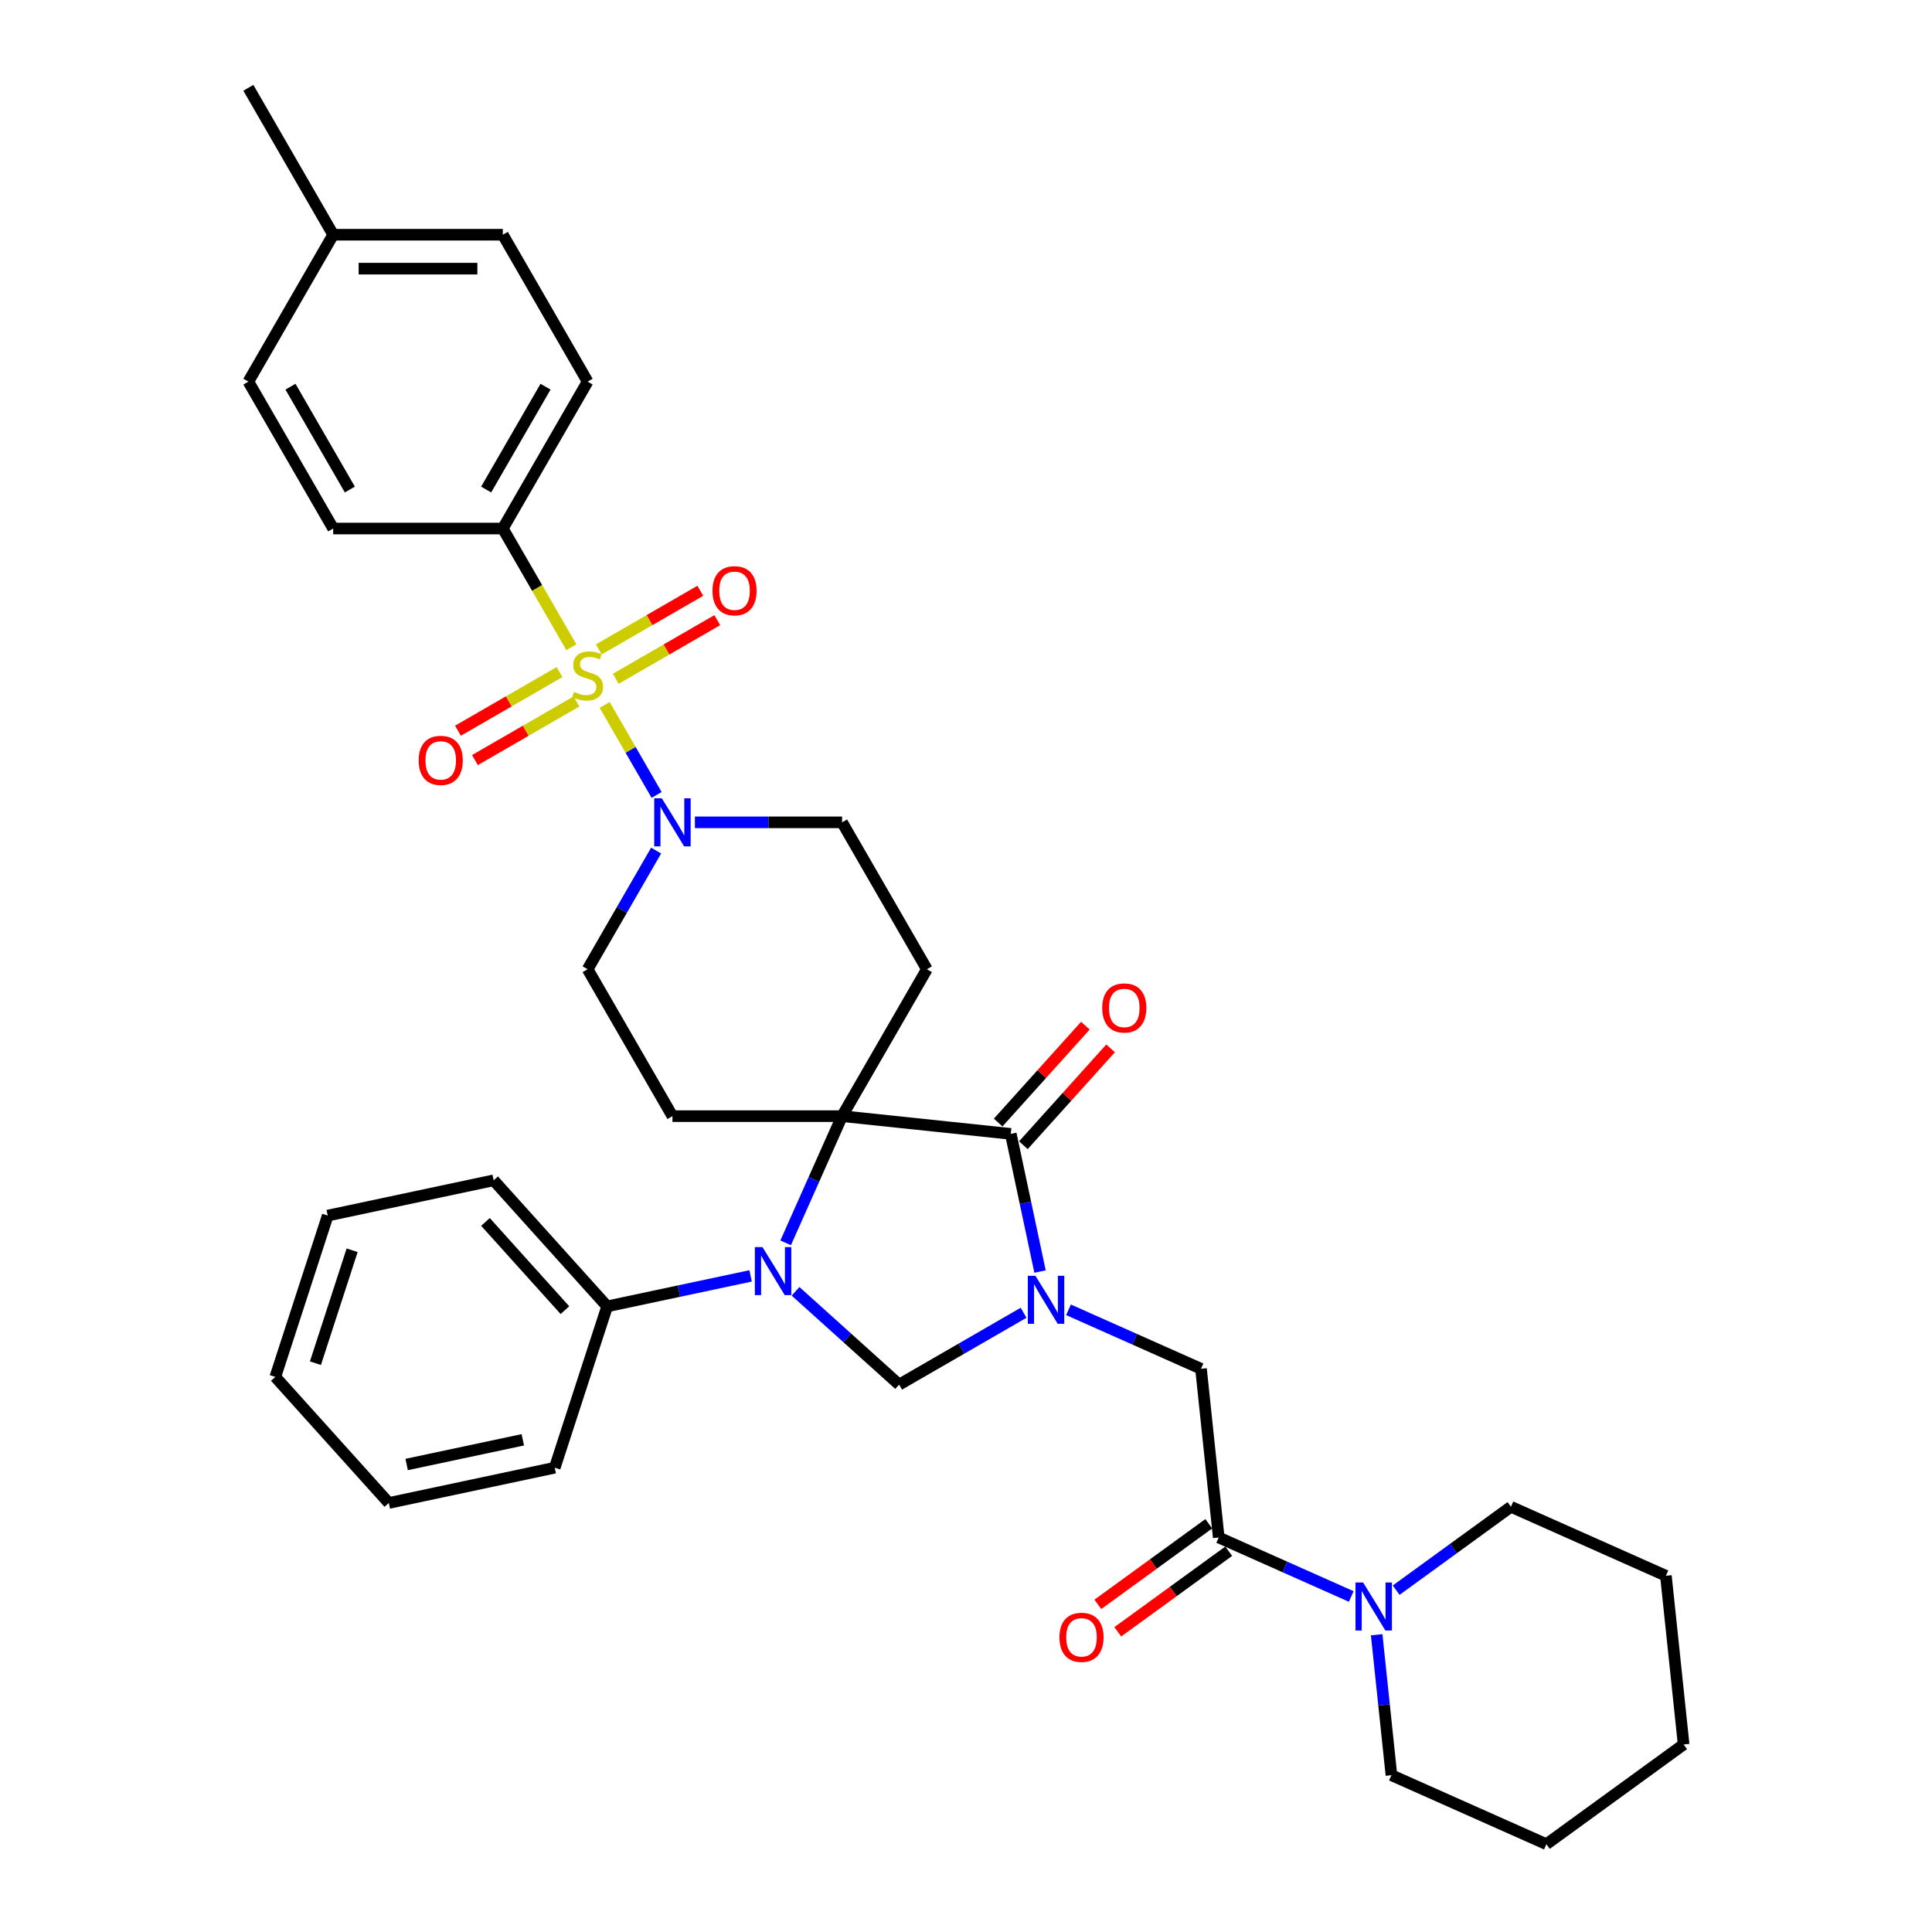 <?xml version='1.0' encoding='iso-8859-1'?>
<svg version='1.1' baseProfile='full'
              xmlns='http://www.w3.org/2000/svg'
                      xmlns:rdkit='http://www.rdkit.org/xml'
                      xmlns:xlink='http://www.w3.org/1999/xlink'
                  xml:space='preserve'
width='1000px' height='1000px' viewBox='0 0 1000 1000'>
<!-- END OF HEADER -->
<rect style='opacity:1.0;fill:#FFFFFF;stroke:none' width='1000' height='1000' x='0' y='0'> </rect>
<path class='bond-3' d='M 538.32,658.145 L 530.748,622.518' style='fill:none;fill-rule:evenodd;stroke:#0000FF;stroke-width:6px;stroke-linecap:butt;stroke-linejoin:miter;stroke-opacity:1' />
<path class='bond-3' d='M 530.748,622.518 L 523.175,586.892' style='fill:none;fill-rule:evenodd;stroke:#000000;stroke-width:6px;stroke-linecap:butt;stroke-linejoin:miter;stroke-opacity:1' />
<path class='bond-4' d='M 529.805,679.484 L 497.599,698.079' style='fill:none;fill-rule:evenodd;stroke:#0000FF;stroke-width:6px;stroke-linecap:butt;stroke-linejoin:miter;stroke-opacity:1' />
<path class='bond-4' d='M 497.599,698.079 L 465.392,716.673' style='fill:none;fill-rule:evenodd;stroke:#000000;stroke-width:6px;stroke-linecap:butt;stroke-linejoin:miter;stroke-opacity:1' />
<path class='bond-7' d='M 553.054,677.949 L 587.346,693.216' style='fill:none;fill-rule:evenodd;stroke:#0000FF;stroke-width:6px;stroke-linecap:butt;stroke-linejoin:miter;stroke-opacity:1' />
<path class='bond-7' d='M 587.346,693.216 L 621.639,708.484' style='fill:none;fill-rule:evenodd;stroke:#000000;stroke-width:6px;stroke-linecap:butt;stroke-linejoin:miter;stroke-opacity:1' />
<path class='bond-0' d='M 312.966,364.862 L 326.415,388.158' style='fill:none;fill-rule:evenodd;stroke:#CCCC00;stroke-width:6px;stroke-linecap:butt;stroke-linejoin:miter;stroke-opacity:1' />
<path class='bond-0' d='M 326.415,388.158 L 339.865,411.453' style='fill:none;fill-rule:evenodd;stroke:#0000FF;stroke-width:6px;stroke-linecap:butt;stroke-linejoin:miter;stroke-opacity:1' />
<path class='bond-11' d='M 295.731,335.01 L 277.993,304.288' style='fill:none;fill-rule:evenodd;stroke:#CCCC00;stroke-width:6px;stroke-linecap:butt;stroke-linejoin:miter;stroke-opacity:1' />
<path class='bond-11' d='M 277.993,304.288 L 260.256,273.566' style='fill:none;fill-rule:evenodd;stroke:#000000;stroke-width:6px;stroke-linecap:butt;stroke-linejoin:miter;stroke-opacity:1' />
<path class='bond-12' d='M 289.598,347.869 L 263.321,363.04' style='fill:none;fill-rule:evenodd;stroke:#CCCC00;stroke-width:6px;stroke-linecap:butt;stroke-linejoin:miter;stroke-opacity:1' />
<path class='bond-12' d='M 263.321,363.04 L 237.044,378.211' style='fill:none;fill-rule:evenodd;stroke:#FF0000;stroke-width:6px;stroke-linecap:butt;stroke-linejoin:miter;stroke-opacity:1' />
<path class='bond-12' d='M 298.378,363.077 L 272.101,378.248' style='fill:none;fill-rule:evenodd;stroke:#CCCC00;stroke-width:6px;stroke-linecap:butt;stroke-linejoin:miter;stroke-opacity:1' />
<path class='bond-12' d='M 272.101,378.248 L 245.824,393.419' style='fill:none;fill-rule:evenodd;stroke:#FF0000;stroke-width:6px;stroke-linecap:butt;stroke-linejoin:miter;stroke-opacity:1' />
<path class='bond-13' d='M 318.713,351.336 L 344.99,336.165' style='fill:none;fill-rule:evenodd;stroke:#CCCC00;stroke-width:6px;stroke-linecap:butt;stroke-linejoin:miter;stroke-opacity:1' />
<path class='bond-13' d='M 344.99,336.165 L 371.267,320.994' style='fill:none;fill-rule:evenodd;stroke:#FF0000;stroke-width:6px;stroke-linecap:butt;stroke-linejoin:miter;stroke-opacity:1' />
<path class='bond-13' d='M 309.933,336.129 L 336.21,320.958' style='fill:none;fill-rule:evenodd;stroke:#CCCC00;stroke-width:6px;stroke-linecap:butt;stroke-linejoin:miter;stroke-opacity:1' />
<path class='bond-13' d='M 336.21,320.958 L 362.487,305.787' style='fill:none;fill-rule:evenodd;stroke:#FF0000;stroke-width:6px;stroke-linecap:butt;stroke-linejoin:miter;stroke-opacity:1' />
<path class='bond-1' d='M 435.856,577.714 L 523.175,586.892' style='fill:none;fill-rule:evenodd;stroke:#000000;stroke-width:6px;stroke-linecap:butt;stroke-linejoin:miter;stroke-opacity:1' />
<path class='bond-8' d='M 435.856,577.714 L 479.756,501.677' style='fill:none;fill-rule:evenodd;stroke:#000000;stroke-width:6px;stroke-linecap:butt;stroke-linejoin:miter;stroke-opacity:1' />
<path class='bond-9' d='M 435.856,577.714 L 348.056,577.714' style='fill:none;fill-rule:evenodd;stroke:#000000;stroke-width:6px;stroke-linecap:butt;stroke-linejoin:miter;stroke-opacity:1' />
<path class='bond-35' d='M 435.856,577.714 L 421.256,610.505' style='fill:none;fill-rule:evenodd;stroke:#000000;stroke-width:6px;stroke-linecap:butt;stroke-linejoin:miter;stroke-opacity:1' />
<path class='bond-35' d='M 421.256,610.505 L 406.657,643.296' style='fill:none;fill-rule:evenodd;stroke:#0000FF;stroke-width:6px;stroke-linecap:butt;stroke-linejoin:miter;stroke-opacity:1' />
<path class='bond-2' d='M 411.769,668.39 L 438.581,692.532' style='fill:none;fill-rule:evenodd;stroke:#0000FF;stroke-width:6px;stroke-linecap:butt;stroke-linejoin:miter;stroke-opacity:1' />
<path class='bond-2' d='M 438.581,692.532 L 465.392,716.673' style='fill:none;fill-rule:evenodd;stroke:#000000;stroke-width:6px;stroke-linecap:butt;stroke-linejoin:miter;stroke-opacity:1' />
<path class='bond-16' d='M 388.52,660.394 L 351.391,668.286' style='fill:none;fill-rule:evenodd;stroke:#0000FF;stroke-width:6px;stroke-linecap:butt;stroke-linejoin:miter;stroke-opacity:1' />
<path class='bond-16' d='M 351.391,668.286 L 314.263,676.178' style='fill:none;fill-rule:evenodd;stroke:#000000;stroke-width:6px;stroke-linecap:butt;stroke-linejoin:miter;stroke-opacity:1' />
<path class='bond-17' d='M 529.7,592.766 L 552.27,567.7' style='fill:none;fill-rule:evenodd;stroke:#000000;stroke-width:6px;stroke-linecap:butt;stroke-linejoin:miter;stroke-opacity:1' />
<path class='bond-17' d='M 552.27,567.7 L 574.84,542.633' style='fill:none;fill-rule:evenodd;stroke:#FF0000;stroke-width:6px;stroke-linecap:butt;stroke-linejoin:miter;stroke-opacity:1' />
<path class='bond-17' d='M 516.65,581.017 L 539.22,555.95' style='fill:none;fill-rule:evenodd;stroke:#000000;stroke-width:6px;stroke-linecap:butt;stroke-linejoin:miter;stroke-opacity:1' />
<path class='bond-17' d='M 539.22,555.95 L 561.791,530.883' style='fill:none;fill-rule:evenodd;stroke:#FF0000;stroke-width:6px;stroke-linecap:butt;stroke-linejoin:miter;stroke-opacity:1' />
<path class='bond-5' d='M 359.68,425.64 L 397.768,425.64' style='fill:none;fill-rule:evenodd;stroke:#0000FF;stroke-width:6px;stroke-linecap:butt;stroke-linejoin:miter;stroke-opacity:1' />
<path class='bond-5' d='M 397.768,425.64 L 435.856,425.64' style='fill:none;fill-rule:evenodd;stroke:#000000;stroke-width:6px;stroke-linecap:butt;stroke-linejoin:miter;stroke-opacity:1' />
<path class='bond-36' d='M 339.611,440.267 L 321.883,470.972' style='fill:none;fill-rule:evenodd;stroke:#0000FF;stroke-width:6px;stroke-linecap:butt;stroke-linejoin:miter;stroke-opacity:1' />
<path class='bond-36' d='M 321.883,470.972 L 304.156,501.677' style='fill:none;fill-rule:evenodd;stroke:#000000;stroke-width:6px;stroke-linecap:butt;stroke-linejoin:miter;stroke-opacity:1' />
<path class='bond-6' d='M 630.816,795.803 L 621.639,708.484' style='fill:none;fill-rule:evenodd;stroke:#000000;stroke-width:6px;stroke-linecap:butt;stroke-linejoin:miter;stroke-opacity:1' />
<path class='bond-10' d='M 630.816,795.803 L 665.109,811.071' style='fill:none;fill-rule:evenodd;stroke:#000000;stroke-width:6px;stroke-linecap:butt;stroke-linejoin:miter;stroke-opacity:1' />
<path class='bond-10' d='M 665.109,811.071 L 699.401,826.339' style='fill:none;fill-rule:evenodd;stroke:#0000FF;stroke-width:6px;stroke-linecap:butt;stroke-linejoin:miter;stroke-opacity:1' />
<path class='bond-18' d='M 625.656,788.7 L 596.944,809.56' style='fill:none;fill-rule:evenodd;stroke:#000000;stroke-width:6px;stroke-linecap:butt;stroke-linejoin:miter;stroke-opacity:1' />
<path class='bond-18' d='M 596.944,809.56 L 568.233,830.42' style='fill:none;fill-rule:evenodd;stroke:#FF0000;stroke-width:6px;stroke-linecap:butt;stroke-linejoin:miter;stroke-opacity:1' />
<path class='bond-18' d='M 635.977,802.907 L 607.266,823.767' style='fill:none;fill-rule:evenodd;stroke:#000000;stroke-width:6px;stroke-linecap:butt;stroke-linejoin:miter;stroke-opacity:1' />
<path class='bond-18' d='M 607.266,823.767 L 578.554,844.627' style='fill:none;fill-rule:evenodd;stroke:#FF0000;stroke-width:6px;stroke-linecap:butt;stroke-linejoin:miter;stroke-opacity:1' />
<path class='bond-14' d='M 479.756,501.677 L 435.856,425.64' style='fill:none;fill-rule:evenodd;stroke:#000000;stroke-width:6px;stroke-linecap:butt;stroke-linejoin:miter;stroke-opacity:1' />
<path class='bond-15' d='M 348.056,577.714 L 304.156,501.677' style='fill:none;fill-rule:evenodd;stroke:#000000;stroke-width:6px;stroke-linecap:butt;stroke-linejoin:miter;stroke-opacity:1' />
<path class='bond-24' d='M 712.563,846.142 L 716.383,882.488' style='fill:none;fill-rule:evenodd;stroke:#0000FF;stroke-width:6px;stroke-linecap:butt;stroke-linejoin:miter;stroke-opacity:1' />
<path class='bond-24' d='M 716.383,882.488 L 720.203,918.834' style='fill:none;fill-rule:evenodd;stroke:#000000;stroke-width:6px;stroke-linecap:butt;stroke-linejoin:miter;stroke-opacity:1' />
<path class='bond-25' d='M 722.65,823.069 L 752.354,801.488' style='fill:none;fill-rule:evenodd;stroke:#0000FF;stroke-width:6px;stroke-linecap:butt;stroke-linejoin:miter;stroke-opacity:1' />
<path class='bond-25' d='M 752.354,801.488 L 782.057,779.907' style='fill:none;fill-rule:evenodd;stroke:#000000;stroke-width:6px;stroke-linecap:butt;stroke-linejoin:miter;stroke-opacity:1' />
<path class='bond-19' d='M 260.256,273.566 L 304.156,197.529' style='fill:none;fill-rule:evenodd;stroke:#000000;stroke-width:6px;stroke-linecap:butt;stroke-linejoin:miter;stroke-opacity:1' />
<path class='bond-19' d='M 251.633,253.38 L 282.363,200.154' style='fill:none;fill-rule:evenodd;stroke:#000000;stroke-width:6px;stroke-linecap:butt;stroke-linejoin:miter;stroke-opacity:1' />
<path class='bond-20' d='M 260.256,273.566 L 172.456,273.566' style='fill:none;fill-rule:evenodd;stroke:#000000;stroke-width:6px;stroke-linecap:butt;stroke-linejoin:miter;stroke-opacity:1' />
<path class='bond-26' d='M 314.263,676.178 L 255.513,610.93' style='fill:none;fill-rule:evenodd;stroke:#000000;stroke-width:6px;stroke-linecap:butt;stroke-linejoin:miter;stroke-opacity:1' />
<path class='bond-26' d='M 292.401,678.141 L 251.276,632.467' style='fill:none;fill-rule:evenodd;stroke:#000000;stroke-width:6px;stroke-linecap:butt;stroke-linejoin:miter;stroke-opacity:1' />
<path class='bond-27' d='M 314.263,676.178 L 287.131,759.681' style='fill:none;fill-rule:evenodd;stroke:#000000;stroke-width:6px;stroke-linecap:butt;stroke-linejoin:miter;stroke-opacity:1' />
<path class='bond-22' d='M 304.156,197.529 L 260.256,121.492' style='fill:none;fill-rule:evenodd;stroke:#000000;stroke-width:6px;stroke-linecap:butt;stroke-linejoin:miter;stroke-opacity:1' />
<path class='bond-21' d='M 172.456,273.566 L 128.556,197.529' style='fill:none;fill-rule:evenodd;stroke:#000000;stroke-width:6px;stroke-linecap:butt;stroke-linejoin:miter;stroke-opacity:1' />
<path class='bond-21' d='M 181.078,253.38 L 150.348,200.154' style='fill:none;fill-rule:evenodd;stroke:#000000;stroke-width:6px;stroke-linecap:butt;stroke-linejoin:miter;stroke-opacity:1' />
<path class='bond-39' d='M 128.556,197.529 L 172.456,121.492' style='fill:none;fill-rule:evenodd;stroke:#000000;stroke-width:6px;stroke-linecap:butt;stroke-linejoin:miter;stroke-opacity:1' />
<path class='bond-23' d='M 260.256,121.492 L 172.456,121.492' style='fill:none;fill-rule:evenodd;stroke:#000000;stroke-width:6px;stroke-linecap:butt;stroke-linejoin:miter;stroke-opacity:1' />
<path class='bond-23' d='M 247.086,139.052 L 185.626,139.052' style='fill:none;fill-rule:evenodd;stroke:#000000;stroke-width:6px;stroke-linecap:butt;stroke-linejoin:miter;stroke-opacity:1' />
<path class='bond-28' d='M 172.456,121.492 L 128.556,45.455' style='fill:none;fill-rule:evenodd;stroke:#000000;stroke-width:6px;stroke-linecap:butt;stroke-linejoin:miter;stroke-opacity:1' />
<path class='bond-29' d='M 720.203,918.834 L 800.413,954.545' style='fill:none;fill-rule:evenodd;stroke:#000000;stroke-width:6px;stroke-linecap:butt;stroke-linejoin:miter;stroke-opacity:1' />
<path class='bond-30' d='M 782.057,779.907 L 862.267,815.619' style='fill:none;fill-rule:evenodd;stroke:#000000;stroke-width:6px;stroke-linecap:butt;stroke-linejoin:miter;stroke-opacity:1' />
<path class='bond-31' d='M 255.513,610.93 L 169.632,629.184' style='fill:none;fill-rule:evenodd;stroke:#000000;stroke-width:6px;stroke-linecap:butt;stroke-linejoin:miter;stroke-opacity:1' />
<path class='bond-32' d='M 287.131,759.681 L 201.25,777.935' style='fill:none;fill-rule:evenodd;stroke:#000000;stroke-width:6px;stroke-linecap:butt;stroke-linejoin:miter;stroke-opacity:1' />
<path class='bond-32' d='M 270.598,745.243 L 210.481,758.021' style='fill:none;fill-rule:evenodd;stroke:#000000;stroke-width:6px;stroke-linecap:butt;stroke-linejoin:miter;stroke-opacity:1' />
<path class='bond-37' d='M 800.413,954.545 L 871.444,902.938' style='fill:none;fill-rule:evenodd;stroke:#000000;stroke-width:6px;stroke-linecap:butt;stroke-linejoin:miter;stroke-opacity:1' />
<path class='bond-34' d='M 862.267,815.619 L 871.444,902.938' style='fill:none;fill-rule:evenodd;stroke:#000000;stroke-width:6px;stroke-linecap:butt;stroke-linejoin:miter;stroke-opacity:1' />
<path class='bond-38' d='M 169.632,629.184 L 142.5,712.687' style='fill:none;fill-rule:evenodd;stroke:#000000;stroke-width:6px;stroke-linecap:butt;stroke-linejoin:miter;stroke-opacity:1' />
<path class='bond-38' d='M 182.263,647.136 L 163.27,705.588' style='fill:none;fill-rule:evenodd;stroke:#000000;stroke-width:6px;stroke-linecap:butt;stroke-linejoin:miter;stroke-opacity:1' />
<path class='bond-33' d='M 201.25,777.935 L 142.5,712.687' style='fill:none;fill-rule:evenodd;stroke:#000000;stroke-width:6px;stroke-linecap:butt;stroke-linejoin:miter;stroke-opacity:1' />
<path  class='atom-0' d='M 535.933 660.34
L 544.081 673.51
Q 544.889 674.81, 546.188 677.163
Q 547.488 679.516, 547.558 679.656
L 547.558 660.34
L 550.859 660.34
L 550.859 685.205
L 547.453 685.205
L 538.708 670.806
Q 537.689 669.12, 536.6 667.189
Q 535.547 665.257, 535.231 664.66
L 535.231 685.205
L 532 685.205
L 532 660.34
L 535.933 660.34
' fill='#0000FF'/>
<path  class='atom-1' d='M 297.132 358.137
Q 297.413 358.242, 298.572 358.734
Q 299.731 359.226, 300.995 359.542
Q 302.294 359.823, 303.559 359.823
Q 305.912 359.823, 307.281 358.699
Q 308.651 357.54, 308.651 355.538
Q 308.651 354.168, 307.949 353.325
Q 307.281 352.483, 306.228 352.026
Q 305.174 351.569, 303.418 351.043
Q 301.206 350.375, 299.871 349.743
Q 298.572 349.111, 297.623 347.777
Q 296.71 346.442, 296.71 344.194
Q 296.71 341.069, 298.817 339.137
Q 300.96 337.205, 305.174 337.205
Q 308.054 337.205, 311.32 338.575
L 310.512 341.279
Q 307.527 340.05, 305.28 340.05
Q 302.856 340.05, 301.522 341.069
Q 300.187 342.052, 300.222 343.773
Q 300.222 345.107, 300.89 345.915
Q 301.592 346.723, 302.575 347.179
Q 303.594 347.636, 305.28 348.163
Q 307.527 348.865, 308.862 349.568
Q 310.196 350.27, 311.145 351.71
Q 312.128 353.115, 312.128 355.538
Q 312.128 358.98, 309.81 360.841
Q 307.527 362.667, 303.699 362.667
Q 301.487 362.667, 299.801 362.176
Q 298.15 361.719, 296.183 360.911
L 297.132 358.137
' fill='#CCCC00'/>
<path  class='atom-3' d='M 394.648 645.491
L 402.796 658.661
Q 403.604 659.96, 404.903 662.313
Q 406.202 664.666, 406.273 664.807
L 406.273 645.491
L 409.574 645.491
L 409.574 670.356
L 406.167 670.356
L 397.422 655.957
Q 396.404 654.271, 395.315 652.339
Q 394.262 650.408, 393.946 649.811
L 393.946 670.356
L 390.715 670.356
L 390.715 645.491
L 394.648 645.491
' fill='#0000FF'/>
<path  class='atom-6' d='M 342.559 413.207
L 350.707 426.377
Q 351.515 427.677, 352.815 430.03
Q 354.114 432.383, 354.184 432.523
L 354.184 413.207
L 357.485 413.207
L 357.485 438.072
L 354.079 438.072
L 345.334 423.673
Q 344.315 421.987, 343.227 420.056
Q 342.173 418.124, 341.857 417.527
L 341.857 438.072
L 338.626 438.072
L 338.626 413.207
L 342.559 413.207
' fill='#0000FF'/>
<path  class='atom-11' d='M 705.529 819.082
L 713.677 832.252
Q 714.485 833.552, 715.784 835.905
Q 717.084 838.258, 717.154 838.398
L 717.154 819.082
L 720.455 819.082
L 720.455 843.947
L 717.049 843.947
L 708.304 829.548
Q 707.285 827.862, 706.197 825.931
Q 705.143 823.999, 704.827 823.402
L 704.827 843.947
L 701.596 843.947
L 701.596 819.082
L 705.529 819.082
' fill='#0000FF'/>
<path  class='atom-13' d='M 216.705 393.573
Q 216.705 387.603, 219.655 384.266
Q 222.605 380.93, 228.119 380.93
Q 233.633 380.93, 236.583 384.266
Q 239.533 387.603, 239.533 393.573
Q 239.533 399.614, 236.547 403.055
Q 233.562 406.462, 228.119 406.462
Q 222.64 406.462, 219.655 403.055
Q 216.705 399.649, 216.705 393.573
M 228.119 403.652
Q 231.912 403.652, 233.949 401.124
Q 236.021 398.56, 236.021 393.573
Q 236.021 388.691, 233.949 386.233
Q 231.912 383.739, 228.119 383.739
Q 224.326 383.739, 222.254 386.198
Q 220.217 388.656, 220.217 393.573
Q 220.217 398.595, 222.254 401.124
Q 224.326 403.652, 228.119 403.652
' fill='#FF0000'/>
<path  class='atom-14' d='M 368.779 305.773
Q 368.779 299.803, 371.729 296.466
Q 374.679 293.13, 380.193 293.13
Q 385.707 293.13, 388.657 296.466
Q 391.607 299.803, 391.607 305.773
Q 391.607 311.814, 388.622 315.255
Q 385.636 318.662, 380.193 318.662
Q 374.714 318.662, 371.729 315.255
Q 368.779 311.849, 368.779 305.773
M 380.193 315.852
Q 383.986 315.852, 386.023 313.324
Q 388.095 310.76, 388.095 305.773
Q 388.095 300.891, 386.023 298.433
Q 383.986 295.939, 380.193 295.939
Q 376.4 295.939, 374.328 298.398
Q 372.291 300.856, 372.291 305.773
Q 372.291 310.795, 374.328 313.324
Q 376.4 315.852, 380.193 315.852
' fill='#FF0000'/>
<path  class='atom-18' d='M 570.51 521.714
Q 570.51 515.743, 573.461 512.407
Q 576.411 509.07, 581.924 509.07
Q 587.438 509.07, 590.388 512.407
Q 593.339 515.743, 593.339 521.714
Q 593.339 527.754, 590.353 531.196
Q 587.368 534.603, 581.924 534.603
Q 576.446 534.603, 573.461 531.196
Q 570.51 527.789, 570.51 521.714
M 581.924 531.793
Q 585.717 531.793, 587.754 529.264
Q 589.826 526.701, 589.826 521.714
Q 589.826 516.832, 587.754 514.374
Q 585.717 511.88, 581.924 511.88
Q 578.132 511.88, 576.059 514.338
Q 574.022 516.797, 574.022 521.714
Q 574.022 526.736, 576.059 529.264
Q 578.132 531.793, 581.924 531.793
' fill='#FF0000'/>
<path  class='atom-19' d='M 548.371 847.481
Q 548.371 841.511, 551.321 838.174
Q 554.271 834.838, 559.785 834.838
Q 565.299 834.838, 568.249 838.174
Q 571.199 841.511, 571.199 847.481
Q 571.199 853.522, 568.213 856.964
Q 565.228 860.37, 559.785 860.37
Q 554.306 860.37, 551.321 856.964
Q 548.371 853.557, 548.371 847.481
M 559.785 857.561
Q 563.578 857.561, 565.615 855.032
Q 567.687 852.468, 567.687 847.481
Q 567.687 842.6, 565.615 840.141
Q 563.578 837.648, 559.785 837.648
Q 555.992 837.648, 553.92 840.106
Q 551.883 842.564, 551.883 847.481
Q 551.883 852.503, 553.92 855.032
Q 555.992 857.561, 559.785 857.561
' fill='#FF0000'/>
</svg>
